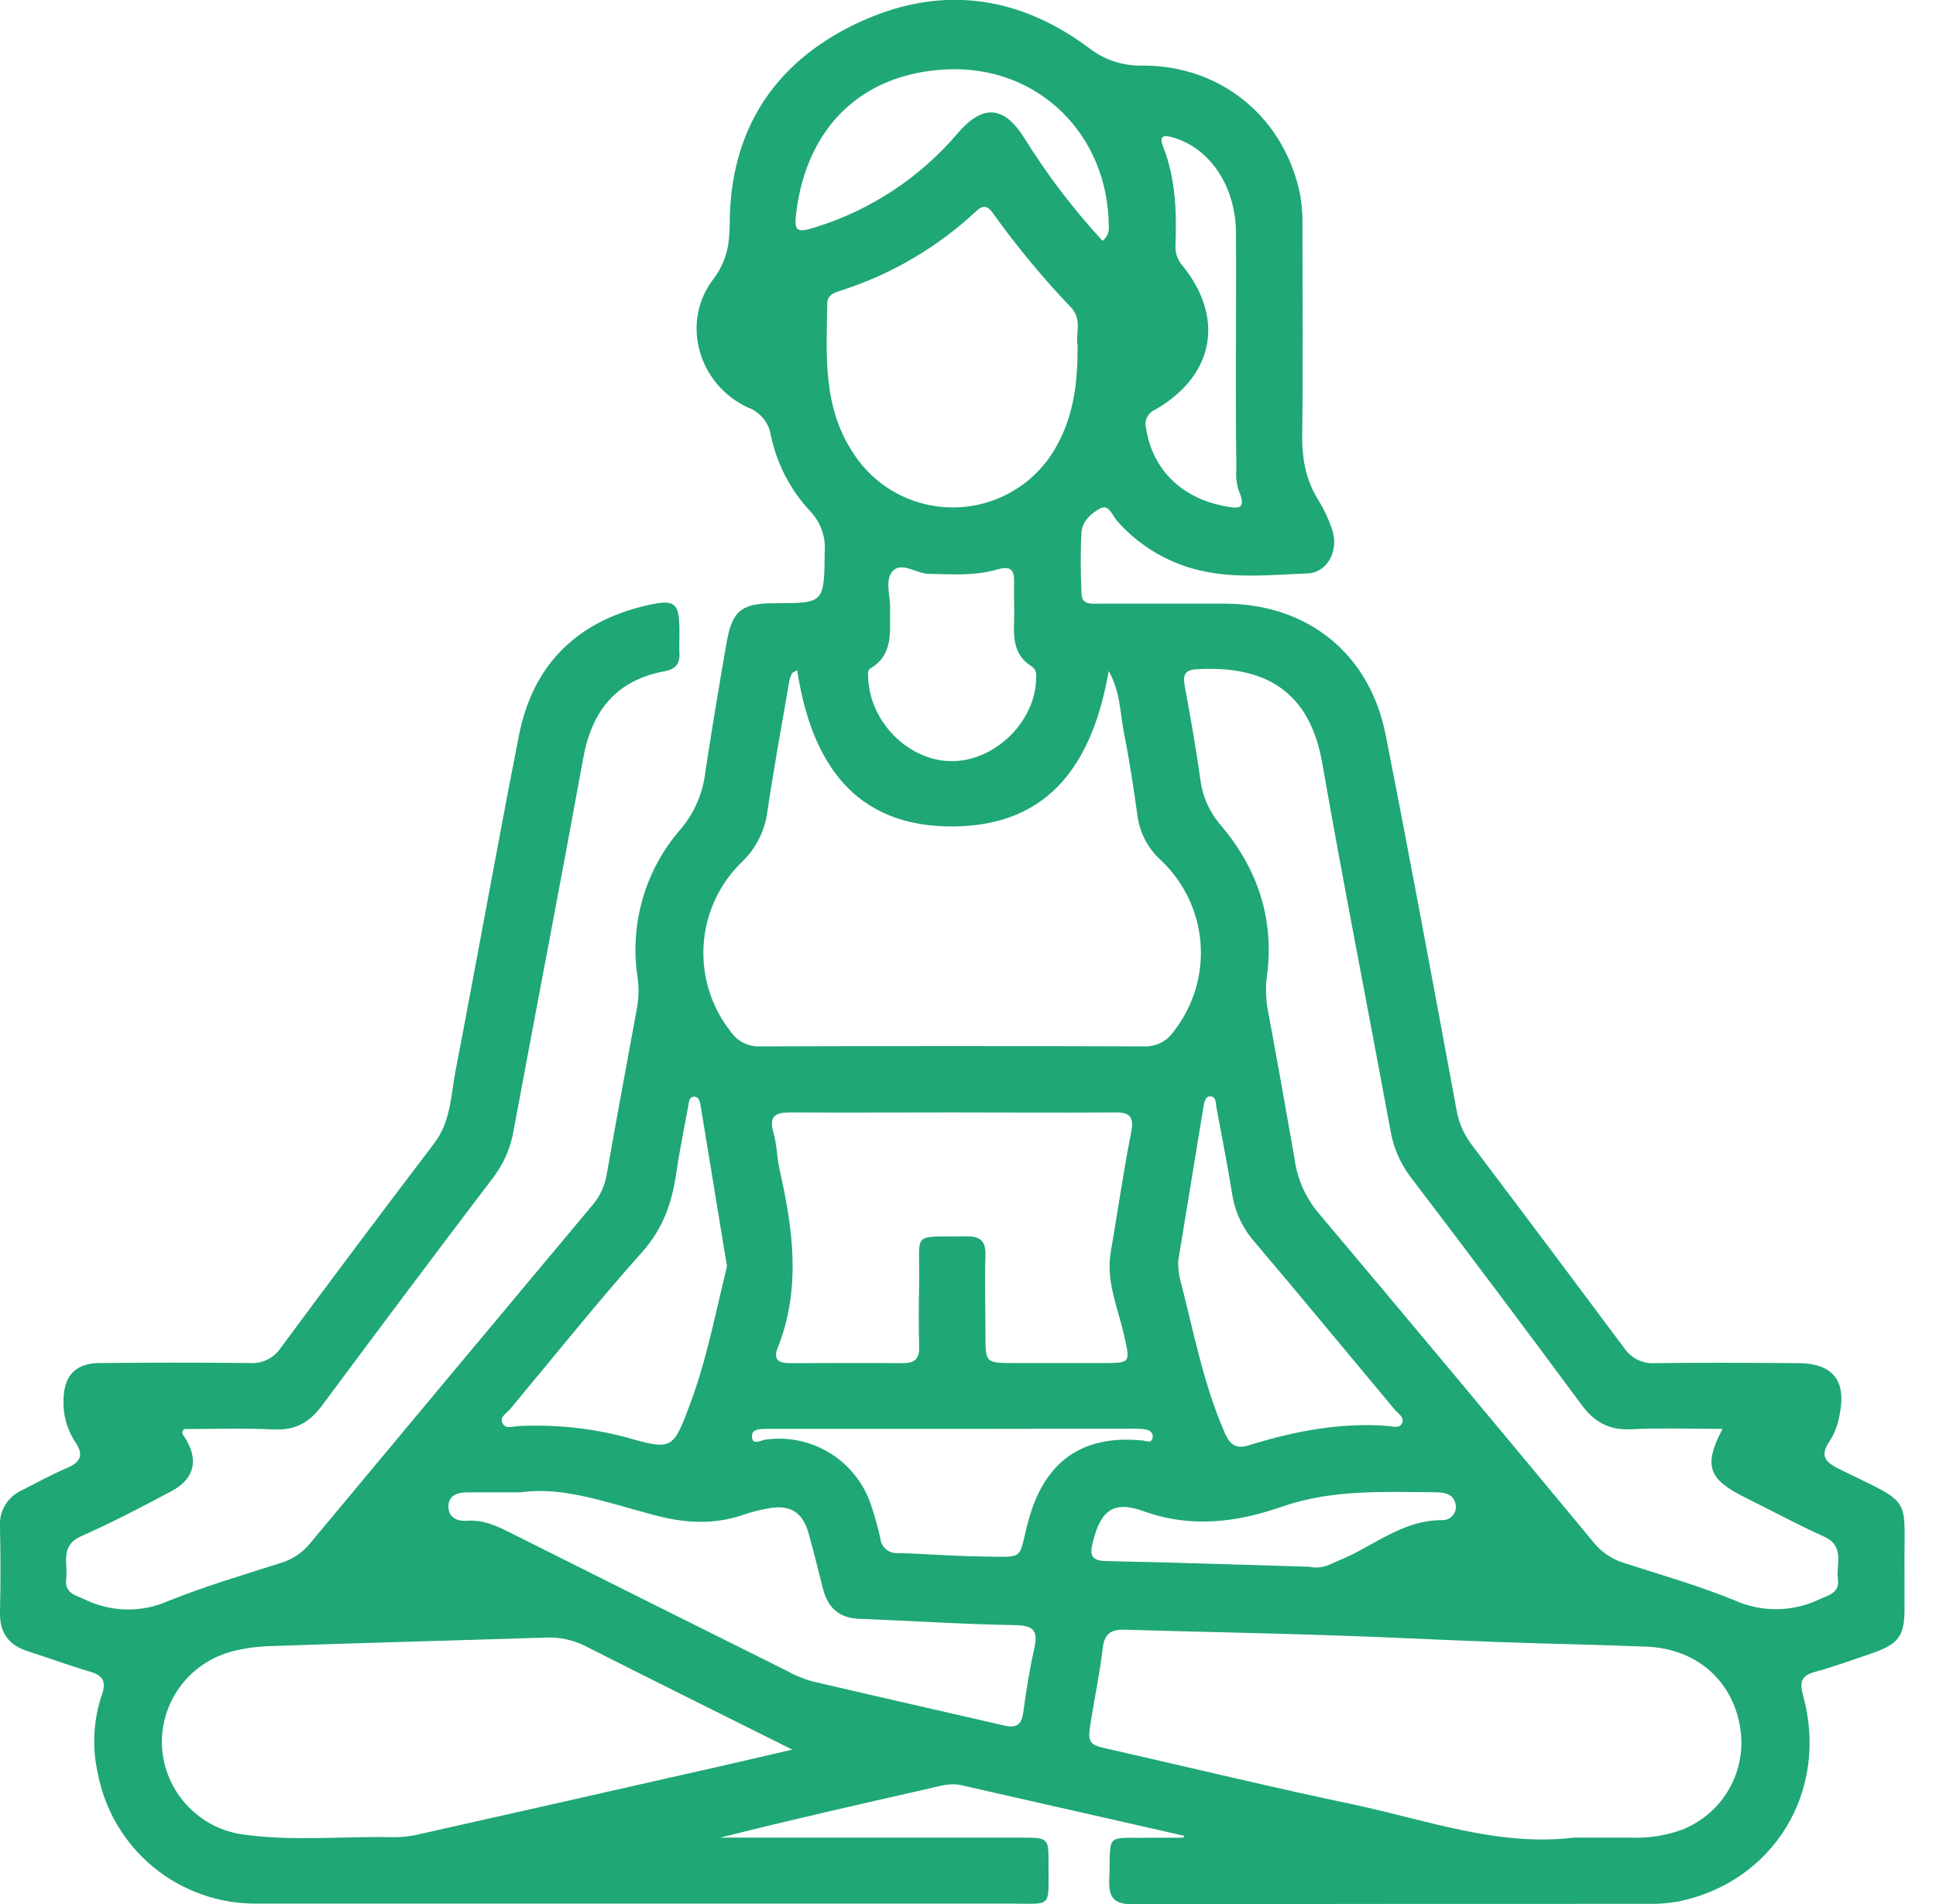 <svg xmlns="http://www.w3.org/2000/svg" fill="none" viewBox="0 0 61 60" height="60" width="61">
<path fill="#1FA775" d="M37.312 57.85C34.965 57.317 32.618 56.784 30.271 56.252C29.938 56.178 29.604 56.284 29.288 56.357C27.084 56.857 24.881 57.357 22.689 57.908H32.169C33.035 57.908 33.042 57.908 33.037 58.752C33.027 60.152 33.189 59.987 31.812 59.987C23.909 59.987 16.006 59.987 8.104 59.987C6.917 60.001 5.763 59.597 4.844 58.846C3.926 58.095 3.301 57.045 3.081 55.879C2.896 55.063 2.94 54.212 3.206 53.418C3.372 52.958 3.221 52.786 2.797 52.665C2.159 52.48 1.535 52.245 0.901 52.044C0.268 51.842 -0.015 51.457 -0 50.798C0.021 49.905 0.02 49.011 -0 48.118C-0.019 47.878 0.037 47.638 0.161 47.432C0.284 47.225 0.468 47.062 0.688 46.964C1.152 46.727 1.608 46.476 2.085 46.271C2.515 46.086 2.669 45.879 2.369 45.438C2.104 45.035 1.976 44.557 2.002 44.076C2.024 43.348 2.385 42.958 3.124 42.953C4.704 42.938 6.292 42.933 7.865 42.953C8.059 42.967 8.253 42.929 8.427 42.843C8.601 42.757 8.748 42.626 8.854 42.463C10.448 40.308 12.057 38.163 13.681 36.029C14.208 35.338 14.204 34.512 14.356 33.729C15.036 30.203 15.663 26.669 16.357 23.148C16.794 20.958 18.161 19.599 20.34 19.086C21.282 18.864 21.407 18.976 21.408 19.918C21.408 20.148 21.397 20.376 21.408 20.605C21.423 20.938 21.263 21.093 20.947 21.151C19.418 21.431 18.649 22.397 18.377 23.889C17.664 27.81 16.907 31.717 16.18 35.64C16.089 36.171 15.87 36.673 15.543 37.102C13.733 39.485 11.937 41.878 10.155 44.282C9.759 44.815 9.321 45.078 8.632 45.045C7.679 45 6.722 45.033 5.798 45.033C5.698 45.153 5.768 45.212 5.811 45.276C6.27 45.991 6.145 46.594 5.403 46.99C4.468 47.49 3.526 47.98 2.559 48.409C1.875 48.714 2.147 49.27 2.087 49.742C2.027 50.213 2.375 50.26 2.682 50.408C3.092 50.606 3.539 50.712 3.994 50.718C4.449 50.725 4.9 50.632 5.315 50.446C6.47 49.982 7.67 49.63 8.857 49.249C9.216 49.139 9.534 48.925 9.771 48.634C12.738 45.071 15.707 41.513 18.681 37.96C18.909 37.689 19.059 37.361 19.116 37.012C19.421 35.275 19.743 33.539 20.063 31.805C20.126 31.476 20.135 31.139 20.09 30.806C19.961 29.971 20.017 29.118 20.253 28.307C20.49 27.497 20.902 26.747 21.46 26.113C21.884 25.605 22.149 24.985 22.224 24.329C22.43 22.975 22.654 21.624 22.89 20.273C23.066 19.249 23.352 19.014 24.391 19.009C25.978 19.009 25.966 19.009 25.985 17.393C26.004 17.159 25.972 16.922 25.893 16.7C25.814 16.478 25.688 16.276 25.525 16.106C24.897 15.432 24.467 14.598 24.283 13.696C24.25 13.505 24.167 13.326 24.043 13.177C23.919 13.028 23.758 12.914 23.576 12.846C22.005 12.127 21.438 10.163 22.469 8.806C22.902 8.234 22.989 7.688 22.992 7.032C23.006 4.129 24.369 2.004 26.945 0.761C29.521 -0.481 32.01 -0.197 34.294 1.499C34.775 1.881 35.376 2.082 35.99 2.067C38.491 2.052 40.503 3.732 40.975 6.186C41.026 6.516 41.048 6.851 41.038 7.185C41.038 9.35 41.062 11.507 41.03 13.668C41.018 14.417 41.133 15.102 41.53 15.745C41.716 16.045 41.867 16.367 41.978 16.702C42.19 17.35 41.828 18.045 41.197 18.07C39.998 18.116 38.782 18.255 37.599 17.923C36.673 17.665 35.841 17.144 35.205 16.424C35.053 16.258 34.943 15.878 34.671 16.019C34.399 16.161 34.096 16.421 34.076 16.776C34.039 17.417 34.049 18.063 34.076 18.706C34.086 19.077 34.398 19.021 34.639 19.022C35.948 19.022 37.259 19.022 38.569 19.022C41.192 19.022 43.156 20.588 43.662 23.168C44.438 27.099 45.163 31.038 45.893 34.975C45.959 35.364 46.116 35.731 46.352 36.048C47.967 38.186 49.575 40.331 51.177 42.482C51.282 42.638 51.426 42.764 51.596 42.848C51.765 42.931 51.953 42.968 52.142 42.956C53.642 42.935 55.143 42.946 56.643 42.956C57.745 42.956 58.189 43.501 57.961 44.587C57.915 44.875 57.812 45.15 57.659 45.398C57.31 45.898 57.532 46.091 57.992 46.314C60.346 47.467 59.978 47.085 60.008 49.572C60.008 49.945 60.008 50.32 60.008 50.693C60.008 51.559 59.819 51.812 58.981 52.099C58.391 52.3 57.804 52.517 57.204 52.68C56.752 52.801 56.693 52.998 56.815 53.441C57.637 56.439 55.886 59.305 52.887 59.92C52.58 59.975 52.269 60 51.957 59.995C46.55 59.995 41.143 59.995 35.736 60.01C35.15 60.01 34.928 59.858 34.95 59.244C35.005 57.706 34.783 57.94 36.283 57.911C36.617 57.911 36.95 57.911 37.284 57.911L37.312 57.85ZM25.118 21.123L24.961 21.206C24.924 21.278 24.895 21.354 24.875 21.432C24.639 22.801 24.388 24.169 24.183 25.543C24.111 26.16 23.825 26.733 23.376 27.162C22.667 27.849 22.238 28.773 22.171 29.757C22.104 30.741 22.403 31.715 23.011 32.492C23.112 32.647 23.252 32.773 23.417 32.857C23.582 32.942 23.766 32.982 23.951 32.975C27.983 32.961 32.016 32.961 36.05 32.975C36.235 32.982 36.418 32.941 36.583 32.857C36.748 32.772 36.887 32.646 36.989 32.492C37.603 31.705 37.902 30.717 37.827 29.722C37.751 28.727 37.306 27.796 36.58 27.11C36.178 26.748 35.916 26.257 35.842 25.721C35.72 24.858 35.596 23.996 35.423 23.143C35.291 22.49 35.306 21.799 34.933 21.144C34.446 23.946 33.147 26.011 30.061 26.043C26.909 26.078 25.561 24.011 25.118 21.123ZM54.274 45.028C53.296 45.028 52.342 44.993 51.393 45.04C50.691 45.075 50.226 44.808 49.821 44.254C48.043 41.848 46.247 39.455 44.433 37.075C44.11 36.643 43.896 36.14 43.809 35.608C43.097 31.752 42.337 27.903 41.66 24.041C41.255 21.727 39.803 20.971 37.715 21.088C37.34 21.109 37.264 21.254 37.327 21.602C37.509 22.602 37.69 23.601 37.827 24.61C37.903 25.142 38.135 25.639 38.494 26.038C39.639 27.407 40.161 28.986 39.916 30.781C39.871 31.152 39.885 31.529 39.959 31.895C40.244 33.425 40.519 34.957 40.785 36.491C40.863 37.108 41.111 37.691 41.502 38.175C44.419 41.639 47.322 45.115 50.211 48.604C50.459 48.911 50.794 49.138 51.172 49.254C52.339 49.629 53.522 49.968 54.654 50.431C55.079 50.621 55.54 50.716 56.005 50.709C56.469 50.702 56.927 50.593 57.345 50.39C57.634 50.258 57.964 50.193 57.909 49.772C57.846 49.297 58.146 48.726 57.467 48.419C56.615 48.035 55.79 47.587 54.953 47.173C53.818 46.606 53.674 46.174 54.274 45.028ZM49.593 57.908C50.196 57.908 50.798 57.908 51.4 57.908C51.941 57.929 52.481 57.846 52.99 57.661C53.625 57.415 54.154 56.956 54.488 56.364C54.822 55.772 54.941 55.082 54.825 54.412C54.574 52.933 53.434 51.95 51.868 51.889C50.303 51.827 48.754 51.8 47.2 51.744C45.333 51.677 43.467 51.577 41.6 51.522C39.546 51.456 37.49 51.417 35.431 51.356C34.996 51.342 34.798 51.491 34.744 51.942C34.659 52.681 34.506 53.414 34.386 54.151C34.254 54.97 34.258 54.972 35.078 55.15C37.607 55.726 40.13 56.336 42.669 56.869C44.955 57.353 47.19 58.196 49.593 57.908ZM24.965 55.135C22.709 54.009 20.576 52.951 18.452 51.877C18.064 51.678 17.631 51.584 17.195 51.604C14.291 51.699 11.385 51.77 8.481 51.874C8.087 51.887 7.695 51.942 7.314 52.04C6.675 52.207 6.11 52.582 5.709 53.105C5.307 53.629 5.093 54.272 5.1 54.932C5.113 55.623 5.368 56.289 5.821 56.812C6.274 57.336 6.895 57.685 7.579 57.798C9.188 58.038 10.813 57.856 12.43 57.895C12.7 57.895 12.968 57.861 13.229 57.796C16.024 57.17 18.818 56.539 21.61 55.904C22.692 55.664 23.771 55.41 24.965 55.135ZM29.98 35.055C28.296 35.055 26.613 35.065 24.93 35.055C24.456 35.055 24.213 35.14 24.369 35.69C24.478 36.066 24.478 36.471 24.563 36.855C24.988 38.736 25.246 40.61 24.503 42.477C24.354 42.848 24.541 42.958 24.89 42.956C26.075 42.956 27.259 42.946 28.442 42.956C28.814 42.956 28.971 42.828 28.961 42.448C28.944 41.764 28.948 41.079 28.961 40.395C28.991 38.761 28.681 38.994 30.426 38.959C30.877 38.949 31.065 39.097 31.05 39.564C31.025 40.396 31.05 41.229 31.05 42.054C31.05 42.953 31.05 42.953 31.98 42.953H34.723C35.635 42.953 35.616 42.953 35.416 42.07C35.216 41.188 34.84 40.373 34.999 39.45C35.215 38.203 35.39 36.952 35.636 35.709C35.741 35.19 35.61 35.043 35.1 35.055C33.387 35.068 31.685 35.055 29.98 35.055ZM33.953 10.904C33.883 10.528 34.103 10.062 33.752 9.694C32.862 8.763 32.039 7.771 31.29 6.724C31.123 6.489 30.986 6.439 30.751 6.661C29.548 7.784 28.113 8.63 26.547 9.139C26.337 9.209 26.07 9.262 26.067 9.555C26.04 11.171 25.915 12.801 26.87 14.255C27.219 14.807 27.706 15.257 28.283 15.561C28.86 15.865 29.508 16.012 30.16 15.988C30.812 15.964 31.446 15.769 32 15.424C32.553 15.078 33.005 14.593 33.312 14.017C33.841 13.053 33.958 12.01 33.953 10.899V10.904ZM16.405 47.027C15.726 47.027 15.228 47.027 14.728 47.027C14.411 47.027 14.113 47.125 14.129 47.503C14.143 47.836 14.426 47.943 14.718 47.923C15.245 47.886 15.686 48.101 16.135 48.328C19.016 49.771 21.898 51.211 24.783 52.648C25.036 52.79 25.305 52.902 25.585 52.981C27.607 53.456 29.634 53.911 31.658 54.379C32.029 54.465 32.189 54.345 32.24 53.966C32.332 53.288 32.44 52.61 32.589 51.942C32.707 51.407 32.589 51.224 31.995 51.212C30.355 51.186 28.716 51.074 27.075 51.013C26.435 50.989 26.083 50.663 25.931 50.068C25.78 49.474 25.641 48.902 25.478 48.321C25.29 47.655 24.904 47.408 24.221 47.53C23.954 47.577 23.692 47.643 23.436 47.73C22.477 48.063 21.54 48 20.565 47.73C19.148 47.36 17.744 46.829 16.405 47.027ZM22.907 39.912C22.622 38.179 22.349 36.504 22.073 34.828C22.055 34.714 22.017 34.554 21.865 34.559C21.713 34.564 21.708 34.725 21.687 34.842C21.557 35.555 21.41 36.266 21.305 36.984C21.172 37.901 20.893 38.711 20.245 39.44C18.811 41.051 17.462 42.74 16.076 44.4C15.965 44.535 15.725 44.658 15.835 44.855C15.945 45.052 16.178 44.942 16.355 44.937C17.495 44.883 18.637 45.004 19.741 45.296C21.182 45.709 21.208 45.676 21.742 44.249C22.275 42.821 22.552 41.337 22.905 39.912H22.907ZM37.12 39.764C37.123 39.927 37.139 40.09 37.167 40.252C37.597 41.894 37.899 43.571 38.586 45.143C38.767 45.563 38.966 45.666 39.379 45.536C40.795 45.098 42.235 44.82 43.729 44.935C43.881 44.947 44.103 45.027 44.179 44.84C44.256 44.654 44.054 44.554 43.953 44.43C42.477 42.66 41.01 40.884 39.521 39.126C39.151 38.702 38.909 38.182 38.824 37.627C38.676 36.706 38.491 35.794 38.324 34.873C38.299 34.742 38.324 34.54 38.121 34.552C37.98 34.552 37.954 34.718 37.925 34.838C37.652 36.504 37.382 38.16 37.119 39.764H37.12ZM30.001 45.028H26.758C25.887 45.028 25.013 45.028 24.139 45.028C23.934 45.028 23.651 45.028 23.697 45.315C23.732 45.541 23.969 45.388 24.114 45.366C24.82 45.266 25.539 45.415 26.147 45.788C26.754 46.161 27.212 46.735 27.44 47.41C27.56 47.764 27.661 48.124 27.74 48.489C27.756 48.624 27.823 48.747 27.929 48.831C28.035 48.916 28.169 48.955 28.304 48.941C29.156 48.964 30.006 49.036 30.857 49.047C32.38 49.067 32.052 49.192 32.414 47.881C32.927 46.034 34.121 45.203 36.008 45.395C36.12 45.406 36.28 45.495 36.315 45.313C36.35 45.132 36.207 45.053 36.05 45.037C35.884 45.022 35.717 45.017 35.55 45.022L30.001 45.028ZM30.018 23.986C31.4 23.967 32.665 22.681 32.647 21.321C32.656 21.259 32.648 21.197 32.623 21.14C32.598 21.083 32.558 21.035 32.507 20.999C31.96 20.666 31.93 20.138 31.952 19.58C31.967 19.166 31.939 18.747 31.952 18.336C31.965 17.925 31.81 17.836 31.427 17.943C30.72 18.153 29.989 18.098 29.259 18.083C28.874 18.073 28.426 17.706 28.144 17.98C27.862 18.253 28.057 18.769 28.046 19.179C28.024 19.873 28.179 20.616 27.419 21.068C27.322 21.126 27.352 21.249 27.355 21.354C27.402 22.765 28.651 24.002 30.018 23.986ZM34.739 7.588C34.808 7.537 34.862 7.468 34.897 7.389C34.931 7.31 34.945 7.224 34.936 7.139C34.923 4.259 32.729 2.054 29.826 2.187C27.127 2.312 25.421 4.036 25.09 6.684C25.015 7.287 25.09 7.35 25.683 7.164C27.442 6.62 29.008 5.583 30.195 4.176C30.98 3.273 31.642 3.343 32.269 4.342C32.988 5.499 33.814 6.586 34.738 7.588H34.739ZM38.943 11.101C38.943 9.835 38.954 8.569 38.943 7.303C38.924 5.864 38.126 4.682 36.983 4.339C36.693 4.252 36.498 4.247 36.65 4.625C37.045 5.636 37.077 6.689 37.037 7.751C37.028 7.98 37.108 8.202 37.26 8.373C38.594 10.023 38.261 11.837 36.397 12.911C36.284 12.957 36.193 13.043 36.14 13.153C36.088 13.263 36.078 13.388 36.113 13.504C36.307 14.768 37.202 15.669 38.526 15.938C38.968 16.026 39.309 16.104 39.026 15.448C38.959 15.23 38.935 15.001 38.956 14.774C38.938 13.549 38.941 12.325 38.941 11.101H38.943ZM41.238 49.372C41.702 49.459 41.923 49.279 42.172 49.181C43.257 48.746 44.173 47.895 45.44 47.903C45.498 47.905 45.557 47.895 45.612 47.873C45.666 47.851 45.716 47.818 45.756 47.775C45.797 47.733 45.828 47.682 45.848 47.627C45.867 47.571 45.875 47.512 45.87 47.453C45.833 47.085 45.536 47.027 45.218 47.025C43.601 47.015 41.983 46.93 40.411 47.473C38.977 47.973 37.537 48.163 36.033 47.622C35.076 47.275 34.681 47.6 34.433 48.599C34.328 49.017 34.386 49.185 34.876 49.194C37.055 49.236 39.233 49.314 41.238 49.372Z"></path>
</svg>
